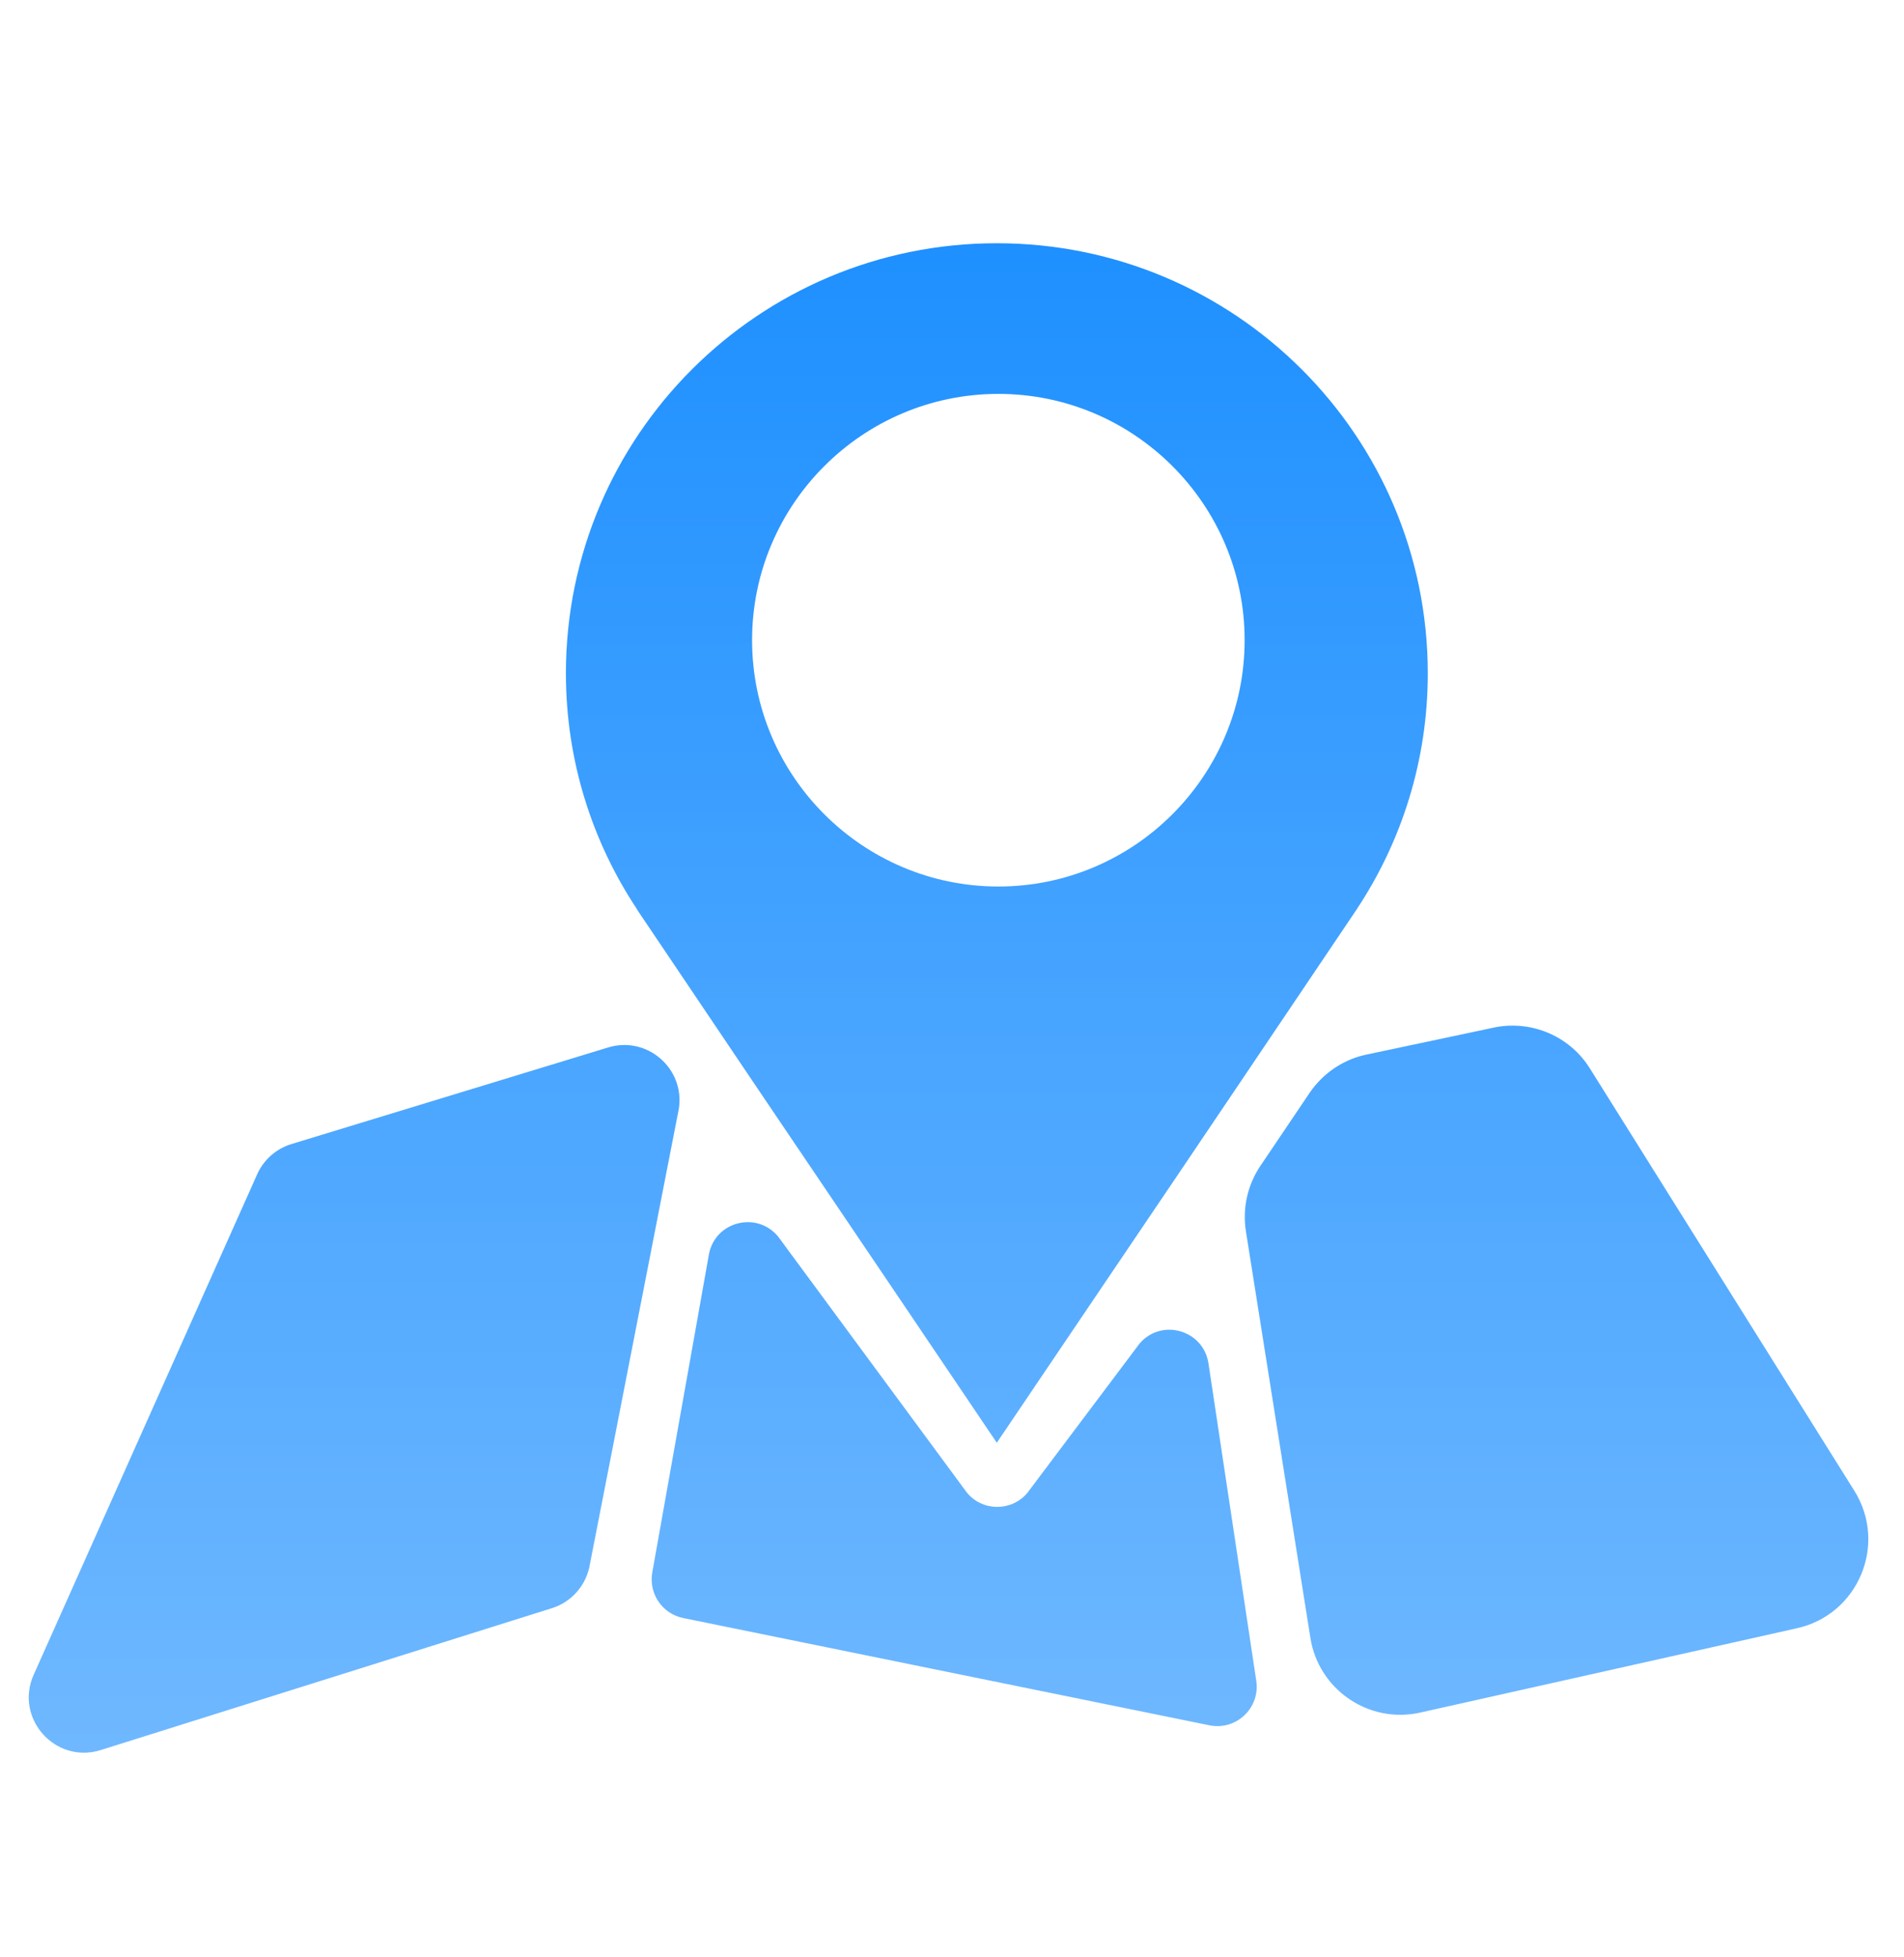 <svg width="36" height="37" viewBox="0 0 36 37" fill="none" xmlns="http://www.w3.org/2000/svg">
<path d="M11.493 19.802L5.505 21.628C5.218 21.717 4.983 21.926 4.861 22.201L0.637 31.658C0.27 32.477 1.04 33.347 1.898 33.084L10.428 30.402C10.809 30.285 11.089 29.963 11.154 29.568L12.834 20.966C12.958 20.201 12.233 19.572 11.493 19.802ZM21.55 25.393L19.419 28.228C19.115 28.578 18.568 28.57 18.277 28.209L14.716 23.38C14.314 22.884 13.515 23.088 13.403 23.717L12.333 29.725C12.263 30.124 12.521 30.505 12.917 30.586L22.868 32.614C23.374 32.717 23.83 32.285 23.753 31.773L22.849 25.771C22.753 25.142 21.966 24.914 21.55 25.393ZM35.061 28.18L30.061 20.197C29.688 19.599 28.985 19.29 28.291 19.415L25.885 19.925C25.428 20.008 25.023 20.273 24.762 20.658L23.83 22.04C23.587 22.401 23.489 22.842 23.557 23.274L24.776 30.96C24.93 31.937 25.874 32.585 26.841 32.376L33.962 30.782C35.131 30.532 35.696 29.195 35.061 28.18ZM12.037 17.18L12.088 17.258L14.378 20.657L17.028 24.578L18.847 27.273L20.668 24.577L22.252 22.234L23.342 20.618C23.343 20.617 23.343 20.616 23.344 20.615L25.66 17.178H25.659C26.503 15.901 26.996 14.374 26.996 12.728C26.996 8.238 23.348 4.598 18.847 4.598C14.348 4.598 10.7 8.238 10.7 12.728C10.7 14.374 11.194 15.903 12.039 17.18H12.037ZM18.877 7.446C21.444 7.446 23.533 9.534 23.533 12.101C23.533 14.668 21.444 16.758 18.877 16.758C16.309 16.758 14.22 14.668 14.22 12.101C14.22 9.534 16.309 7.446 18.877 7.446Z" fill="url(#paint0_linear_6660_5661)"/>
<defs>
<linearGradient id="paint0_linear_6660_5661" x1="17.934" y1="4.598" x2="17.934" y2="33.132" gradientUnits="userSpaceOnUse">
<stop stop-color="#1E90FF"/>
<stop offset="1" stop-color="#6FB8FF"/>
</linearGradient>
</defs>
</svg>
